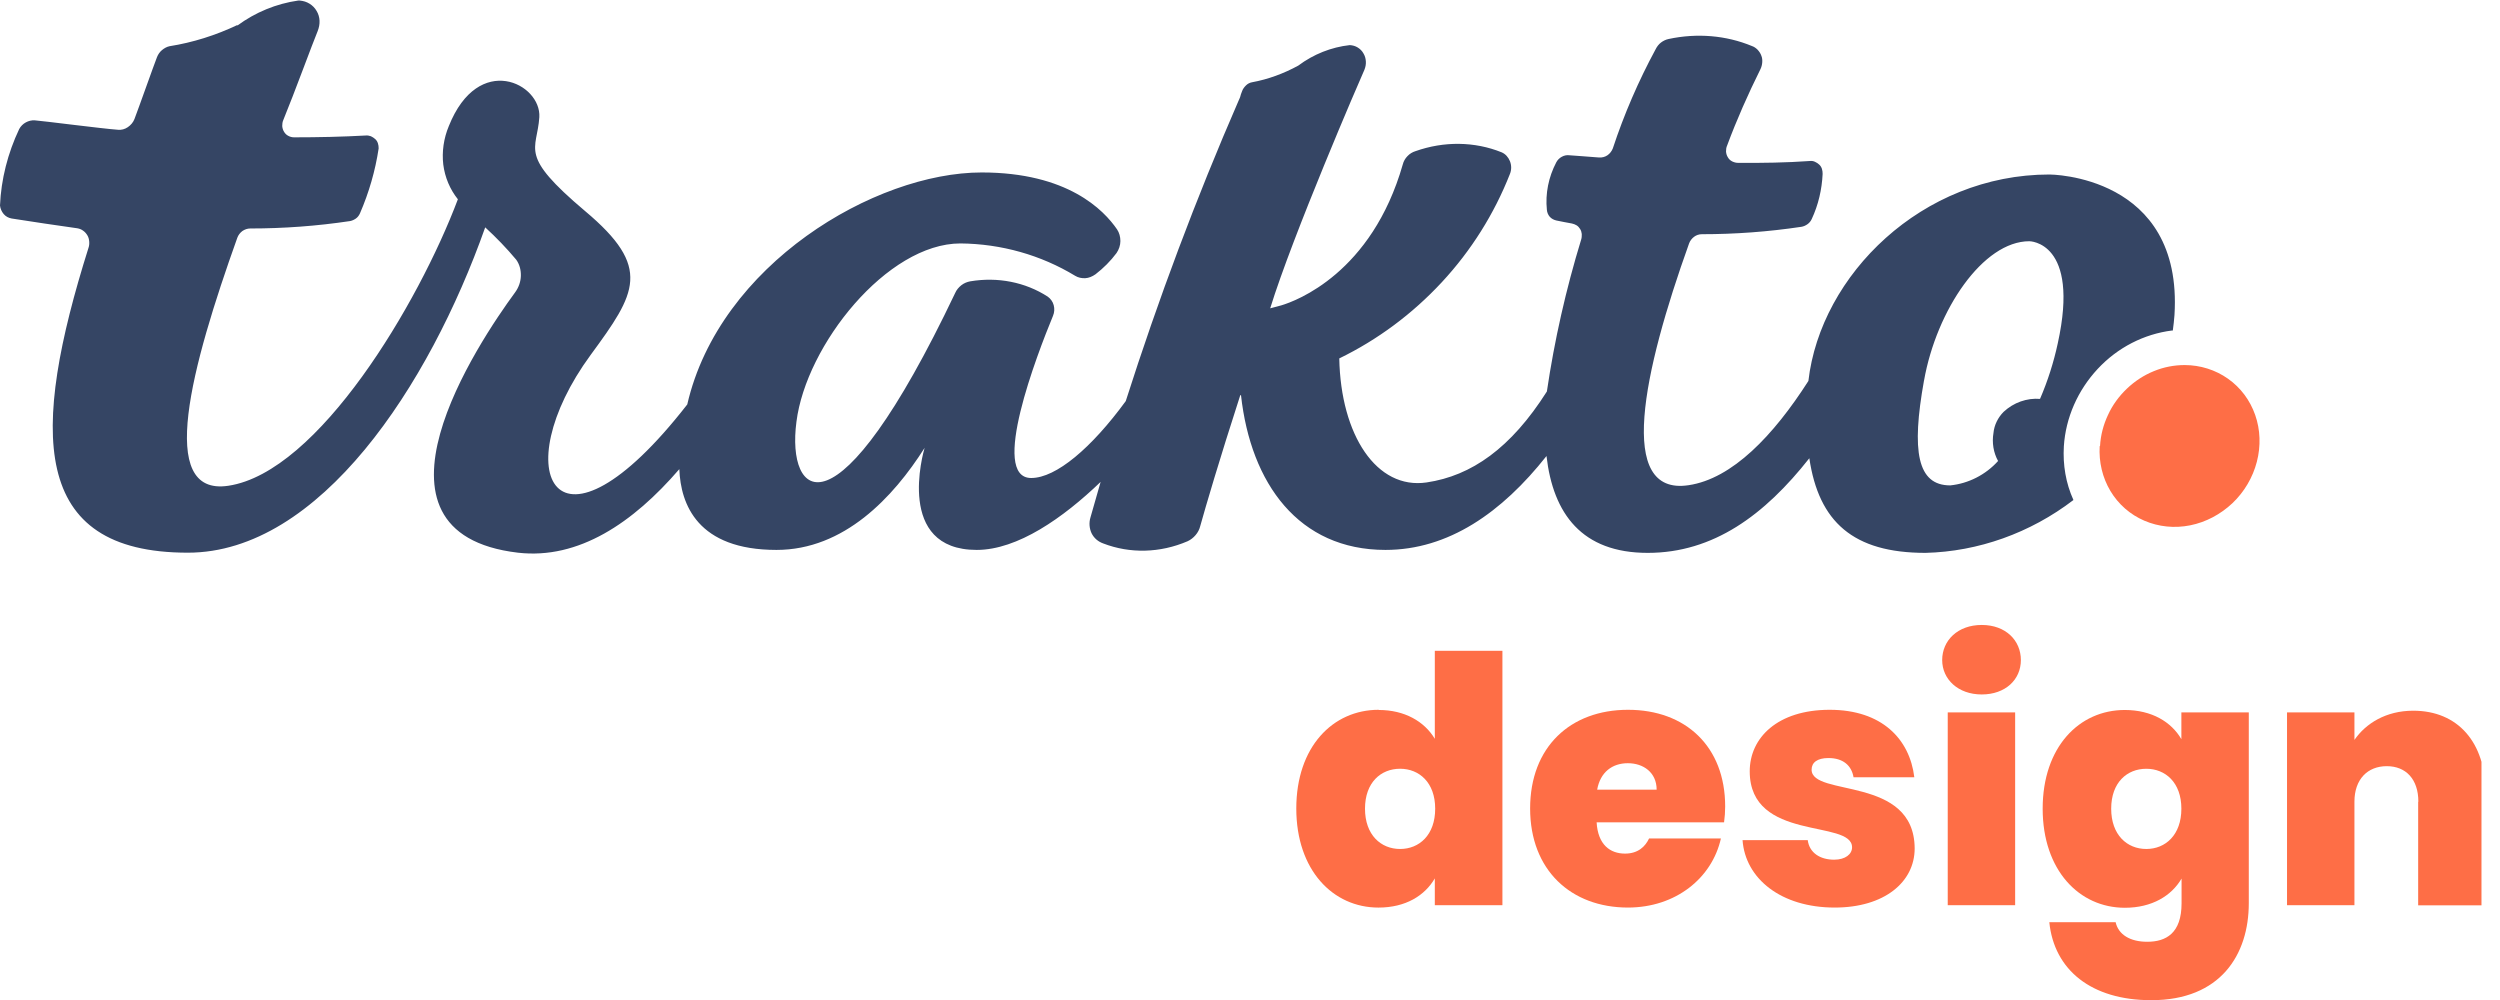 <svg width="120" height="48" viewBox="0 0 120 48" fill="none" xmlns="http://www.w3.org/2000/svg">
<g clip-path="url(#clip0_2671_124152)">
<path d="M92.353 18.269C92.956 14.87 95.19 11.579 97.407 11.579C97.407 11.579 99.854 11.579 98.772 16.485C98.577 17.39 98.293 18.286 97.921 19.147C97.611 19.12 97.291 19.165 96.99 19.271C96.689 19.378 96.414 19.546 96.174 19.768C95.9 20.043 95.722 20.407 95.687 20.779C95.607 21.25 95.687 21.729 95.908 22.128C95.306 22.794 94.481 23.211 93.612 23.299C92.025 23.299 91.742 21.658 92.353 18.26V18.269ZM11.401 1.198C10.355 1.695 9.256 2.041 8.139 2.218C8.006 2.245 7.882 2.316 7.775 2.405C7.669 2.493 7.589 2.609 7.536 2.742C7.376 3.15 6.658 5.182 6.454 5.714C6.392 5.874 6.277 6.007 6.135 6.104C5.993 6.202 5.825 6.246 5.665 6.229C4.912 6.175 2.048 5.803 1.667 5.776C1.516 5.767 1.374 5.803 1.241 5.874C1.108 5.945 0.993 6.06 0.922 6.193C0.372 7.356 0.053 8.607 0 9.866C0.018 10.017 0.08 10.159 0.177 10.274C0.275 10.39 0.408 10.461 0.559 10.488C0.851 10.541 3.422 10.922 3.715 10.958C3.812 10.976 3.91 11.011 3.99 11.073C4.069 11.126 4.14 11.206 4.193 11.295C4.247 11.384 4.273 11.481 4.282 11.588C4.291 11.694 4.282 11.801 4.247 11.898C1.463 20.735 1.427 26.529 9.016 26.529C15.329 26.529 20.595 18.535 23.29 10.913C23.822 11.401 24.318 11.916 24.779 12.466C24.939 12.688 25.01 12.963 25.001 13.247C24.992 13.531 24.895 13.806 24.717 14.045C22.971 16.423 16.836 25.579 24.859 26.529C27.776 26.866 30.391 25.092 32.608 22.518C32.67 24.213 33.486 26.396 37.271 26.396C40.516 26.396 42.874 23.876 44.381 21.498C44.319 21.711 42.972 26.396 46.882 26.396C48.841 26.396 51.031 24.861 52.83 23.131C52.671 23.69 52.511 24.258 52.343 24.834C52.263 25.092 52.289 25.367 52.396 25.597C52.511 25.828 52.706 25.997 52.954 26.085C54.24 26.582 55.685 26.547 57.006 25.979C57.157 25.908 57.281 25.81 57.387 25.686C57.494 25.562 57.573 25.411 57.609 25.26C57.866 24.337 58.522 22.093 59.533 18.97H59.568C60.038 23.22 62.343 26.396 66.501 26.396C69.524 26.396 72.087 24.604 74.232 21.889C74.551 24.666 75.934 26.538 79.09 26.538C82.246 26.538 84.702 24.719 86.848 21.995C87.3 25.047 88.949 26.538 92.424 26.538C94.951 26.476 97.451 25.588 99.526 24C99.526 23.991 99.517 23.991 99.517 23.983C99.162 23.193 99.011 22.314 99.065 21.418C99.153 20.052 99.73 18.739 100.687 17.71C101.645 16.68 102.912 16.033 104.26 15.864H104.295C104.331 15.607 104.357 15.358 104.375 15.119C104.792 8.376 98.373 8.376 98.373 8.376C92.265 8.376 87.389 13.194 86.803 18.286C85.128 20.904 83.151 22.98 81.05 23.29C77.583 23.814 78.86 17.869 81.076 11.685C81.121 11.561 81.209 11.446 81.316 11.366C81.422 11.286 81.555 11.242 81.688 11.242C83.275 11.242 84.871 11.126 86.466 10.887C86.573 10.869 86.67 10.825 86.759 10.762C86.848 10.7 86.919 10.612 86.963 10.514C87.282 9.831 87.451 9.095 87.486 8.349C87.486 8.261 87.477 8.181 87.451 8.101C87.424 8.021 87.38 7.95 87.318 7.897C87.256 7.843 87.194 7.799 87.114 7.764C87.034 7.728 86.954 7.719 86.874 7.728C85.757 7.808 84.587 7.826 83.426 7.817C83.328 7.817 83.231 7.79 83.142 7.746C83.053 7.702 82.982 7.631 82.938 7.551C82.885 7.471 82.858 7.373 82.849 7.276C82.849 7.178 82.858 7.08 82.903 6.983C83.364 5.741 83.904 4.525 84.498 3.327C84.552 3.221 84.578 3.106 84.587 2.999C84.596 2.893 84.587 2.768 84.543 2.671C84.507 2.564 84.445 2.476 84.365 2.387C84.286 2.307 84.197 2.245 84.091 2.209C82.849 1.695 81.457 1.58 80.092 1.872C79.959 1.899 79.835 1.961 79.729 2.041C79.622 2.121 79.534 2.236 79.472 2.36C78.647 3.886 77.956 5.483 77.415 7.125C77.362 7.258 77.273 7.373 77.158 7.453C77.042 7.533 76.9 7.568 76.759 7.56C76.129 7.515 75.642 7.471 75.331 7.453C75.207 7.435 75.083 7.462 74.968 7.524C74.853 7.586 74.764 7.675 74.702 7.79C74.329 8.5 74.17 9.299 74.25 10.07C74.259 10.195 74.312 10.319 74.391 10.408C74.471 10.496 74.587 10.559 74.711 10.585C74.959 10.638 75.207 10.683 75.447 10.727C75.526 10.745 75.606 10.771 75.677 10.816C75.748 10.86 75.801 10.922 75.846 10.993C75.89 11.064 75.916 11.144 75.925 11.233C75.925 11.322 75.925 11.41 75.899 11.49C75.163 13.895 74.613 16.334 74.25 18.792C72.521 21.516 70.632 22.838 68.478 23.157C66.076 23.512 64.356 20.886 64.285 17.204C66.129 16.308 67.796 15.066 69.205 13.549C70.615 12.031 71.723 10.266 72.477 8.349C72.556 8.154 72.556 7.932 72.477 7.737C72.397 7.542 72.264 7.391 72.078 7.311C70.783 6.788 69.311 6.77 67.937 7.258C67.796 7.302 67.662 7.382 67.556 7.497C67.45 7.604 67.37 7.746 67.335 7.888C65.845 13.105 62.219 14.445 61.501 14.658C61.448 14.675 61.182 14.746 60.969 14.8C62.051 11.295 65.269 3.842 65.49 3.354C65.544 3.221 65.57 3.088 65.561 2.946C65.552 2.804 65.517 2.68 65.446 2.564C65.384 2.449 65.287 2.351 65.171 2.28C65.056 2.209 64.932 2.174 64.79 2.165C63.904 2.263 63.052 2.6 62.316 3.15C61.616 3.531 60.871 3.807 60.1 3.948C59.994 3.966 59.887 4.019 59.808 4.099C59.728 4.179 59.657 4.268 59.621 4.374C59.577 4.472 59.55 4.57 59.524 4.667C59.497 4.72 59.488 4.765 59.462 4.809C57.405 9.538 55.596 14.365 54.036 19.253C52.396 21.498 50.694 22.944 49.497 22.944C47.493 22.944 49.781 17.009 50.543 15.163C50.614 14.995 50.623 14.817 50.578 14.649C50.534 14.48 50.428 14.338 50.295 14.241C49.213 13.54 47.883 13.282 46.571 13.504C46.42 13.531 46.27 13.593 46.146 13.69C46.022 13.788 45.915 13.912 45.853 14.054C40.09 26.165 37.75 23.876 38.229 20.247C38.69 16.565 42.582 11.685 46.101 11.685C48.069 11.703 49.967 12.244 51.607 13.238C51.749 13.327 51.926 13.362 52.094 13.353C52.263 13.344 52.431 13.273 52.582 13.167C52.963 12.874 53.309 12.528 53.593 12.147C53.708 11.978 53.779 11.774 53.779 11.57C53.779 11.366 53.726 11.171 53.619 11.011C52.981 10.079 51.243 8.278 47.121 8.278C41.996 8.278 34.532 12.697 32.989 19.413C26.632 27.576 24.247 22.634 28.352 17.035C30.533 14.063 31.322 12.848 28.086 10.133C24.859 7.409 25.781 7.24 25.888 5.625C25.985 4.011 22.971 2.485 21.544 6.051C21.295 6.646 21.207 7.285 21.277 7.897C21.357 8.518 21.597 9.086 21.978 9.565C20.098 14.56 15.284 22.669 10.958 23.317C7.483 23.84 9.185 17.585 11.392 11.41C11.437 11.286 11.525 11.171 11.632 11.091C11.747 11.011 11.88 10.967 12.013 10.967C13.609 10.967 15.205 10.851 16.8 10.612C16.898 10.594 16.995 10.55 17.084 10.488C17.173 10.425 17.235 10.337 17.279 10.239C17.713 9.236 18.015 8.19 18.175 7.125C18.175 7.036 18.166 6.956 18.139 6.876C18.113 6.797 18.068 6.726 18.006 6.672C17.944 6.619 17.882 6.575 17.802 6.539C17.722 6.513 17.643 6.495 17.563 6.504C16.455 6.566 15.275 6.592 14.114 6.592C14.017 6.592 13.919 6.566 13.839 6.521C13.751 6.477 13.68 6.406 13.635 6.326C13.582 6.246 13.556 6.149 13.547 6.051C13.547 5.954 13.556 5.856 13.6 5.758C14.132 4.463 15.001 2.085 15.249 1.491C15.311 1.331 15.346 1.163 15.338 0.994C15.329 0.825 15.284 0.666 15.196 0.524C15.116 0.382 15.001 0.266 14.859 0.178C14.717 0.089 14.566 0.045 14.398 0.027H14.309C13.263 0.178 12.261 0.586 11.383 1.234" fill="#354564"/>
<path d="M100.785 21.41C100.74 22.181 100.918 22.927 101.299 23.566C101.68 24.204 102.247 24.701 102.93 24.994C103.613 25.287 104.375 25.367 105.129 25.216C105.882 25.065 106.583 24.692 107.159 24.151C107.726 23.61 108.134 22.918 108.329 22.164C108.524 21.41 108.498 20.629 108.249 19.919C108.001 19.209 107.549 18.606 106.946 18.18C106.343 17.754 105.616 17.523 104.863 17.523C104.357 17.523 103.852 17.621 103.382 17.816C102.903 18.011 102.469 18.295 102.088 18.659C101.707 19.023 101.396 19.449 101.183 19.919C100.962 20.389 100.829 20.895 100.802 21.41" fill="#FE6E46"/>
<path d="M66.185 34.079C67.409 34.079 68.366 34.62 68.871 35.463V31.24H72.116V43.448H68.871V42.162C68.393 42.987 67.471 43.564 66.167 43.564C63.978 43.564 62.222 41.763 62.222 38.808C62.222 35.853 63.969 34.07 66.176 34.07L66.185 34.079ZM67.205 36.9C66.283 36.9 65.52 37.557 65.52 38.817C65.52 40.077 66.283 40.751 67.205 40.751C68.127 40.751 68.889 40.077 68.889 38.817C68.889 37.557 68.118 36.9 67.205 36.9V36.9Z" fill="#FE6E46"/>
<path d="M78.145 43.563C75.405 43.563 73.446 41.762 73.446 38.808C73.446 35.853 75.379 34.07 78.145 34.07C80.911 34.07 82.808 35.835 82.808 38.71C82.808 38.959 82.79 39.225 82.755 39.473H76.638C76.7 40.547 77.285 40.973 78.003 40.973C78.632 40.973 78.978 40.627 79.156 40.245H82.604C82.179 42.144 80.441 43.563 78.136 43.563H78.145ZM76.664 37.903H79.519C79.519 37.078 78.881 36.634 78.136 36.634C77.391 36.634 76.815 37.06 76.664 37.903Z" fill="#FE6E46"/>
<path d="M88.066 43.563C85.495 43.563 83.775 42.179 83.642 40.325H86.771C86.851 40.937 87.365 41.265 88.039 41.265C88.58 41.265 88.899 40.999 88.899 40.671C88.899 39.313 83.987 40.422 83.987 37.024C83.987 35.41 85.326 34.07 87.826 34.07C90.326 34.07 91.665 35.472 91.887 37.308H88.97C88.872 36.732 88.456 36.386 87.764 36.386C87.232 36.386 86.957 36.599 86.957 36.944C86.957 38.267 91.887 37.211 91.904 40.724C91.904 42.339 90.45 43.563 88.066 43.563V43.563Z" fill="#FE6E46"/>
<path d="M93.225 31.683C93.225 30.743 93.97 29.998 95.123 29.998C96.275 29.998 97.002 30.743 97.002 31.683C97.002 32.624 96.257 33.334 95.123 33.334C93.988 33.334 93.225 32.606 93.225 31.683ZM93.491 34.194H96.727V43.448H93.491V34.194Z" fill="#FE6E46"/>
<path d="M101.985 34.079C103.288 34.079 104.228 34.656 104.706 35.481V34.194H107.942V43.351C107.942 45.826 106.586 48.009 103.261 48.009C100.38 48.009 98.598 46.554 98.367 44.265H101.55C101.683 44.859 102.242 45.205 103.066 45.205C103.97 45.205 104.715 44.797 104.715 43.36V42.171C104.236 42.996 103.297 43.573 101.993 43.573C99.804 43.573 98.048 41.772 98.048 38.817C98.048 35.862 99.795 34.079 101.993 34.079H101.985ZM103.022 36.901C102.1 36.901 101.337 37.557 101.337 38.817C101.337 40.077 102.1 40.751 103.022 40.751C103.944 40.751 104.706 40.077 104.706 38.817C104.706 37.557 103.935 36.901 103.022 36.901V36.901Z" fill="#FE6E46"/>
<path d="M116.081 38.48C116.081 37.406 115.487 36.776 114.565 36.776C113.643 36.776 113.013 37.406 113.013 38.48V43.448H109.777V34.194H113.013V35.516C113.554 34.727 114.529 34.114 115.833 34.114C117.978 34.114 119.308 35.631 119.308 38.062V43.457H116.072V38.488L116.081 38.48Z" fill="#FE6E46"/>
</g>
<defs>
<clipPath id="clip0_2671_124152">
<rect width="119.111" height="48" fill="white"/>
</clipPath>
</defs>
</svg>
